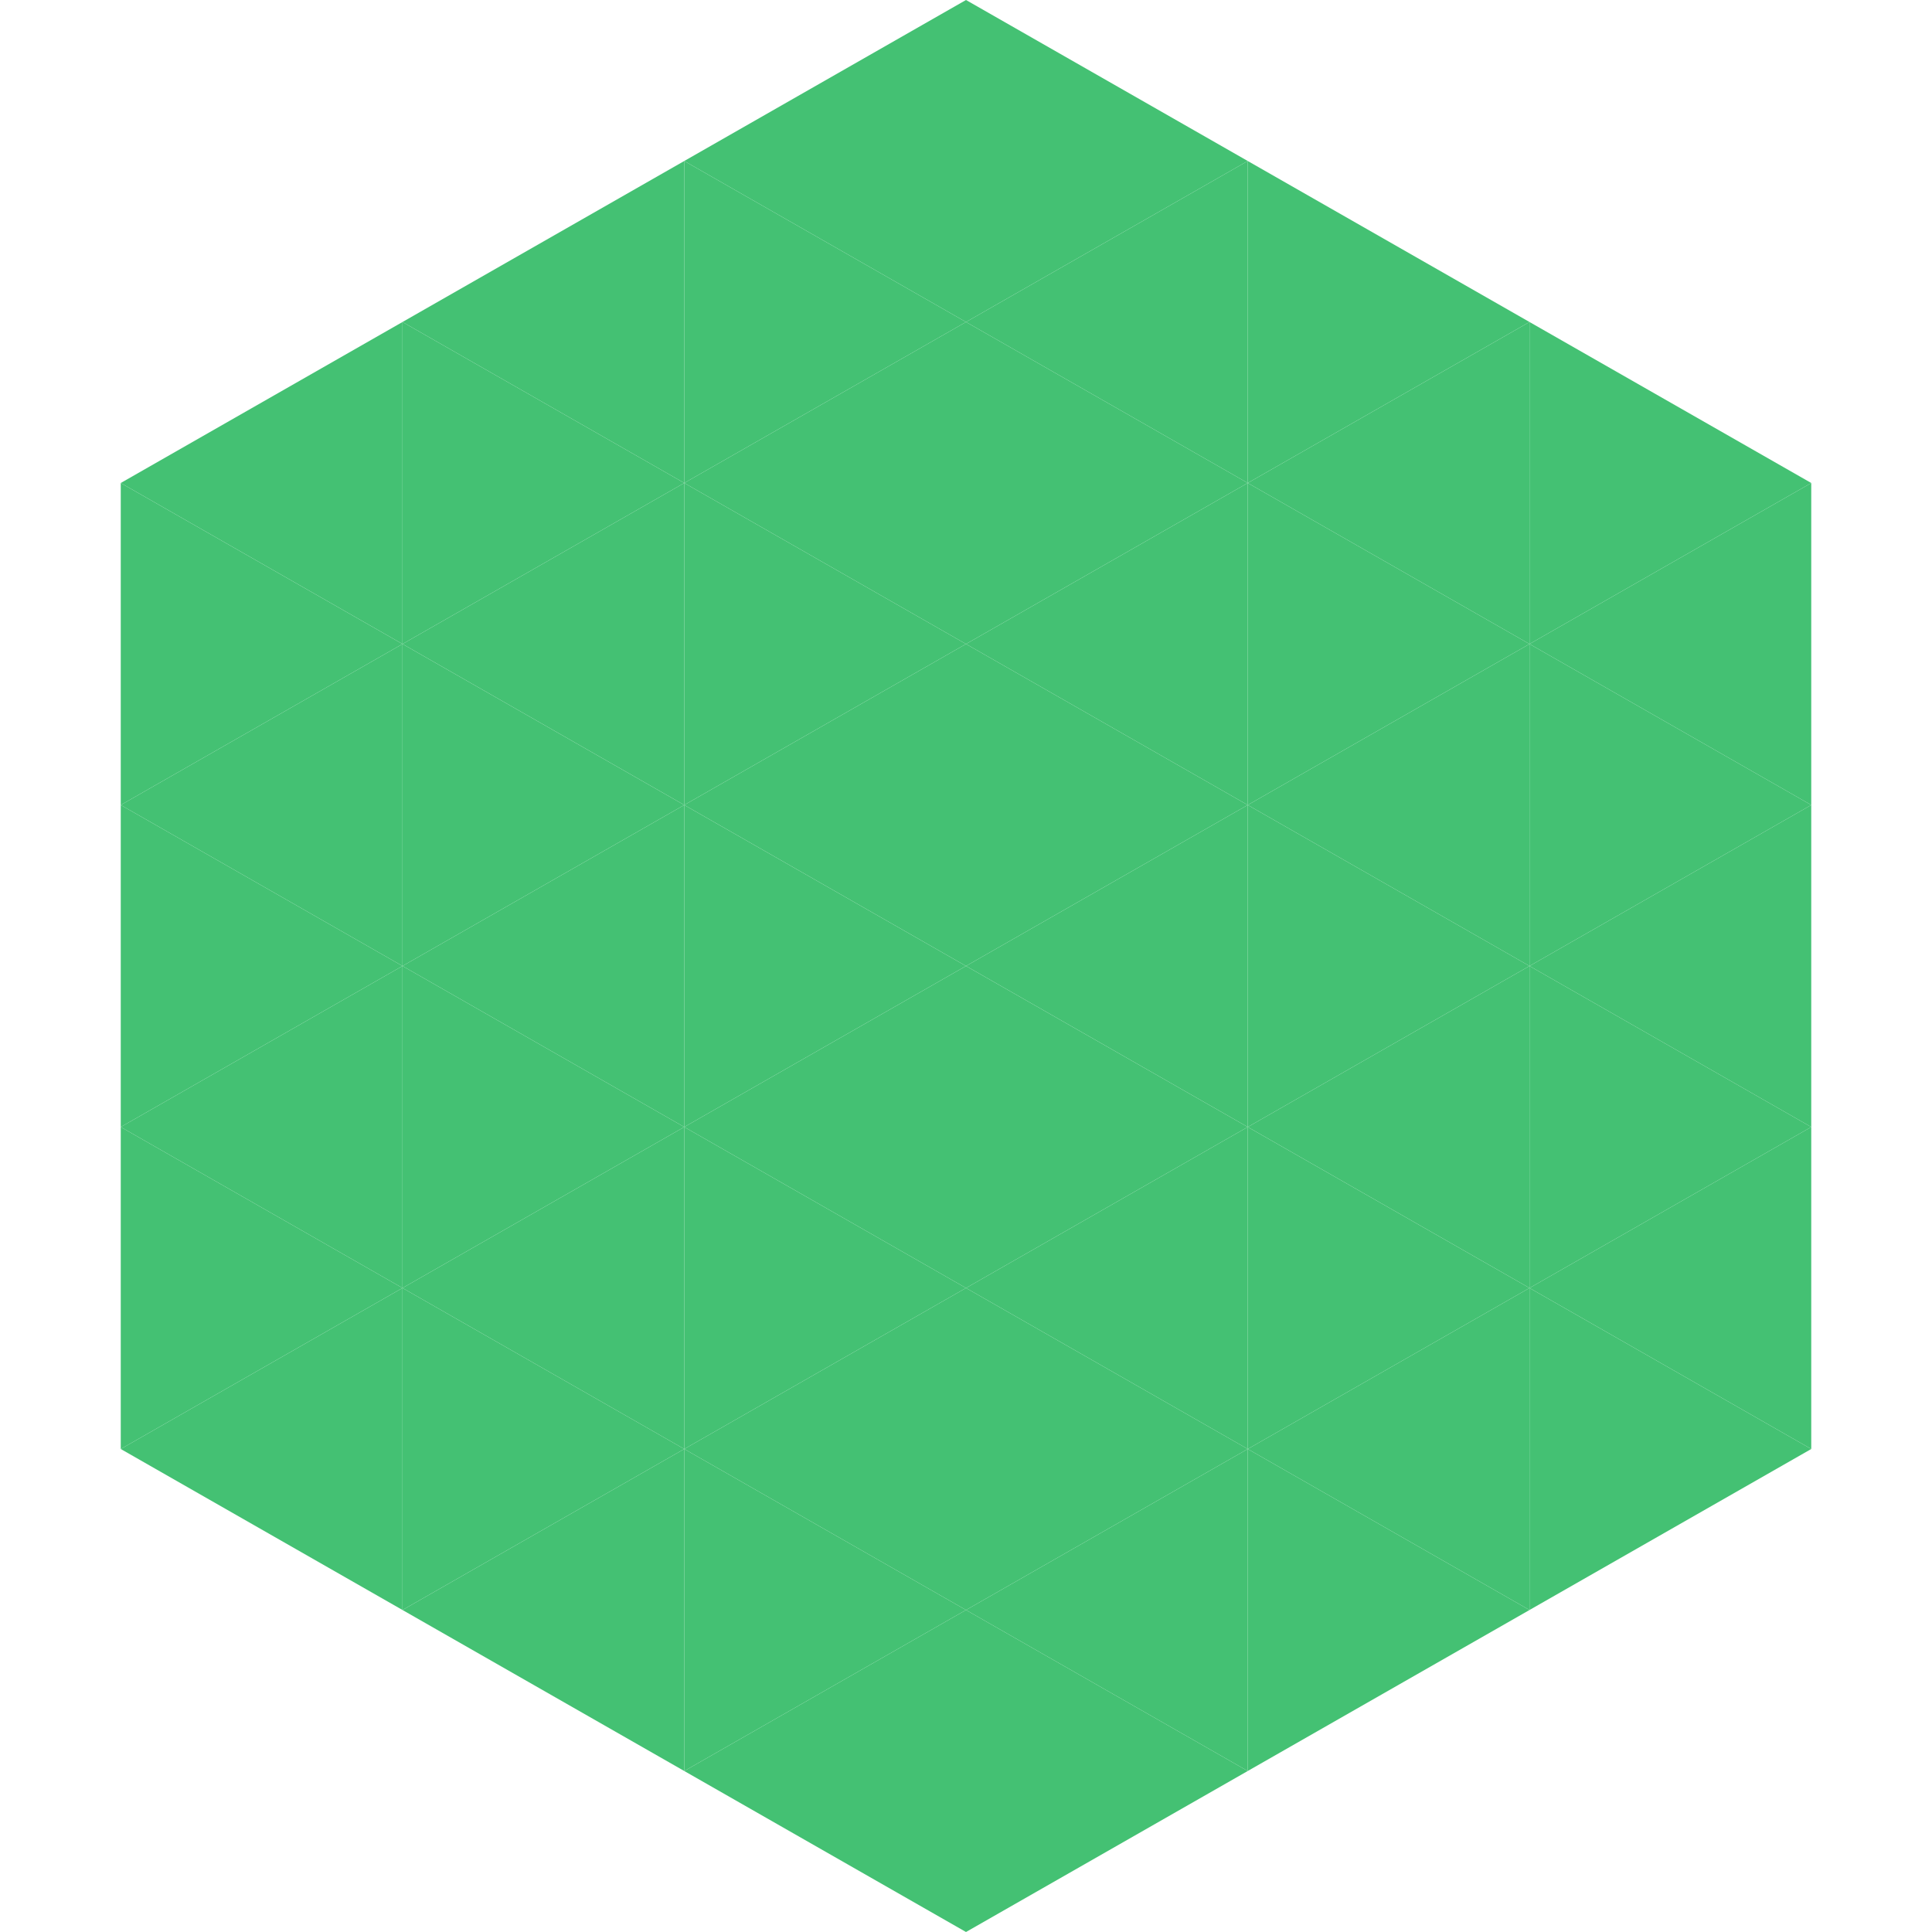 <?xml version="1.0"?>
<!-- Generated by SVGo -->
<svg width="240" height="240"
     xmlns="http://www.w3.org/2000/svg"
     xmlns:xlink="http://www.w3.org/1999/xlink">
<polygon points="50,40 15,60 50,80" style="fill:rgb(68,193,115)" />
<polygon points="190,40 225,60 190,80" style="fill:rgb(68,193,115)" />
<polygon points="15,60 50,80 15,100" style="fill:rgb(68,193,115)" />
<polygon points="225,60 190,80 225,100" style="fill:rgb(68,193,115)" />
<polygon points="50,80 15,100 50,120" style="fill:rgb(68,193,115)" />
<polygon points="190,80 225,100 190,120" style="fill:rgb(68,193,115)" />
<polygon points="15,100 50,120 15,140" style="fill:rgb(68,193,115)" />
<polygon points="225,100 190,120 225,140" style="fill:rgb(68,193,115)" />
<polygon points="50,120 15,140 50,160" style="fill:rgb(68,193,115)" />
<polygon points="190,120 225,140 190,160" style="fill:rgb(68,193,115)" />
<polygon points="15,140 50,160 15,180" style="fill:rgb(68,193,115)" />
<polygon points="225,140 190,160 225,180" style="fill:rgb(68,193,115)" />
<polygon points="50,160 15,180 50,200" style="fill:rgb(68,193,115)" />
<polygon points="190,160 225,180 190,200" style="fill:rgb(68,193,115)" />
<polygon points="15,180 50,200 15,220" style="fill:rgb(255,255,255); fill-opacity:0" />
<polygon points="225,180 190,200 225,220" style="fill:rgb(255,255,255); fill-opacity:0" />
<polygon points="50,0 85,20 50,40" style="fill:rgb(255,255,255); fill-opacity:0" />
<polygon points="190,0 155,20 190,40" style="fill:rgb(255,255,255); fill-opacity:0" />
<polygon points="85,20 50,40 85,60" style="fill:rgb(68,193,115)" />
<polygon points="155,20 190,40 155,60" style="fill:rgb(68,193,115)" />
<polygon points="50,40 85,60 50,80" style="fill:rgb(68,193,115)" />
<polygon points="190,40 155,60 190,80" style="fill:rgb(68,193,115)" />
<polygon points="85,60 50,80 85,100" style="fill:rgb(68,193,115)" />
<polygon points="155,60 190,80 155,100" style="fill:rgb(68,193,115)" />
<polygon points="50,80 85,100 50,120" style="fill:rgb(68,193,115)" />
<polygon points="190,80 155,100 190,120" style="fill:rgb(68,193,115)" />
<polygon points="85,100 50,120 85,140" style="fill:rgb(68,193,115)" />
<polygon points="155,100 190,120 155,140" style="fill:rgb(68,193,115)" />
<polygon points="50,120 85,140 50,160" style="fill:rgb(68,193,115)" />
<polygon points="190,120 155,140 190,160" style="fill:rgb(68,193,115)" />
<polygon points="85,140 50,160 85,180" style="fill:rgb(68,193,115)" />
<polygon points="155,140 190,160 155,180" style="fill:rgb(68,193,115)" />
<polygon points="50,160 85,180 50,200" style="fill:rgb(68,193,115)" />
<polygon points="190,160 155,180 190,200" style="fill:rgb(68,193,115)" />
<polygon points="85,180 50,200 85,220" style="fill:rgb(68,193,115)" />
<polygon points="155,180 190,200 155,220" style="fill:rgb(68,193,115)" />
<polygon points="120,0 85,20 120,40" style="fill:rgb(68,193,115)" />
<polygon points="120,0 155,20 120,40" style="fill:rgb(68,193,115)" />
<polygon points="85,20 120,40 85,60" style="fill:rgb(68,193,115)" />
<polygon points="155,20 120,40 155,60" style="fill:rgb(68,193,115)" />
<polygon points="120,40 85,60 120,80" style="fill:rgb(68,193,115)" />
<polygon points="120,40 155,60 120,80" style="fill:rgb(68,193,115)" />
<polygon points="85,60 120,80 85,100" style="fill:rgb(68,193,115)" />
<polygon points="155,60 120,80 155,100" style="fill:rgb(68,193,115)" />
<polygon points="120,80 85,100 120,120" style="fill:rgb(68,193,115)" />
<polygon points="120,80 155,100 120,120" style="fill:rgb(68,193,115)" />
<polygon points="85,100 120,120 85,140" style="fill:rgb(68,193,115)" />
<polygon points="155,100 120,120 155,140" style="fill:rgb(68,193,115)" />
<polygon points="120,120 85,140 120,160" style="fill:rgb(68,193,115)" />
<polygon points="120,120 155,140 120,160" style="fill:rgb(68,193,115)" />
<polygon points="85,140 120,160 85,180" style="fill:rgb(68,193,115)" />
<polygon points="155,140 120,160 155,180" style="fill:rgb(68,193,115)" />
<polygon points="120,160 85,180 120,200" style="fill:rgb(68,193,115)" />
<polygon points="120,160 155,180 120,200" style="fill:rgb(68,193,115)" />
<polygon points="85,180 120,200 85,220" style="fill:rgb(68,193,115)" />
<polygon points="155,180 120,200 155,220" style="fill:rgb(68,193,115)" />
<polygon points="120,200 85,220 120,240" style="fill:rgb(68,193,115)" />
<polygon points="120,200 155,220 120,240" style="fill:rgb(68,193,115)" />
<polygon points="85,220 120,240 85,260" style="fill:rgb(255,255,255); fill-opacity:0" />
<polygon points="155,220 120,240 155,260" style="fill:rgb(255,255,255); fill-opacity:0" />
</svg>
